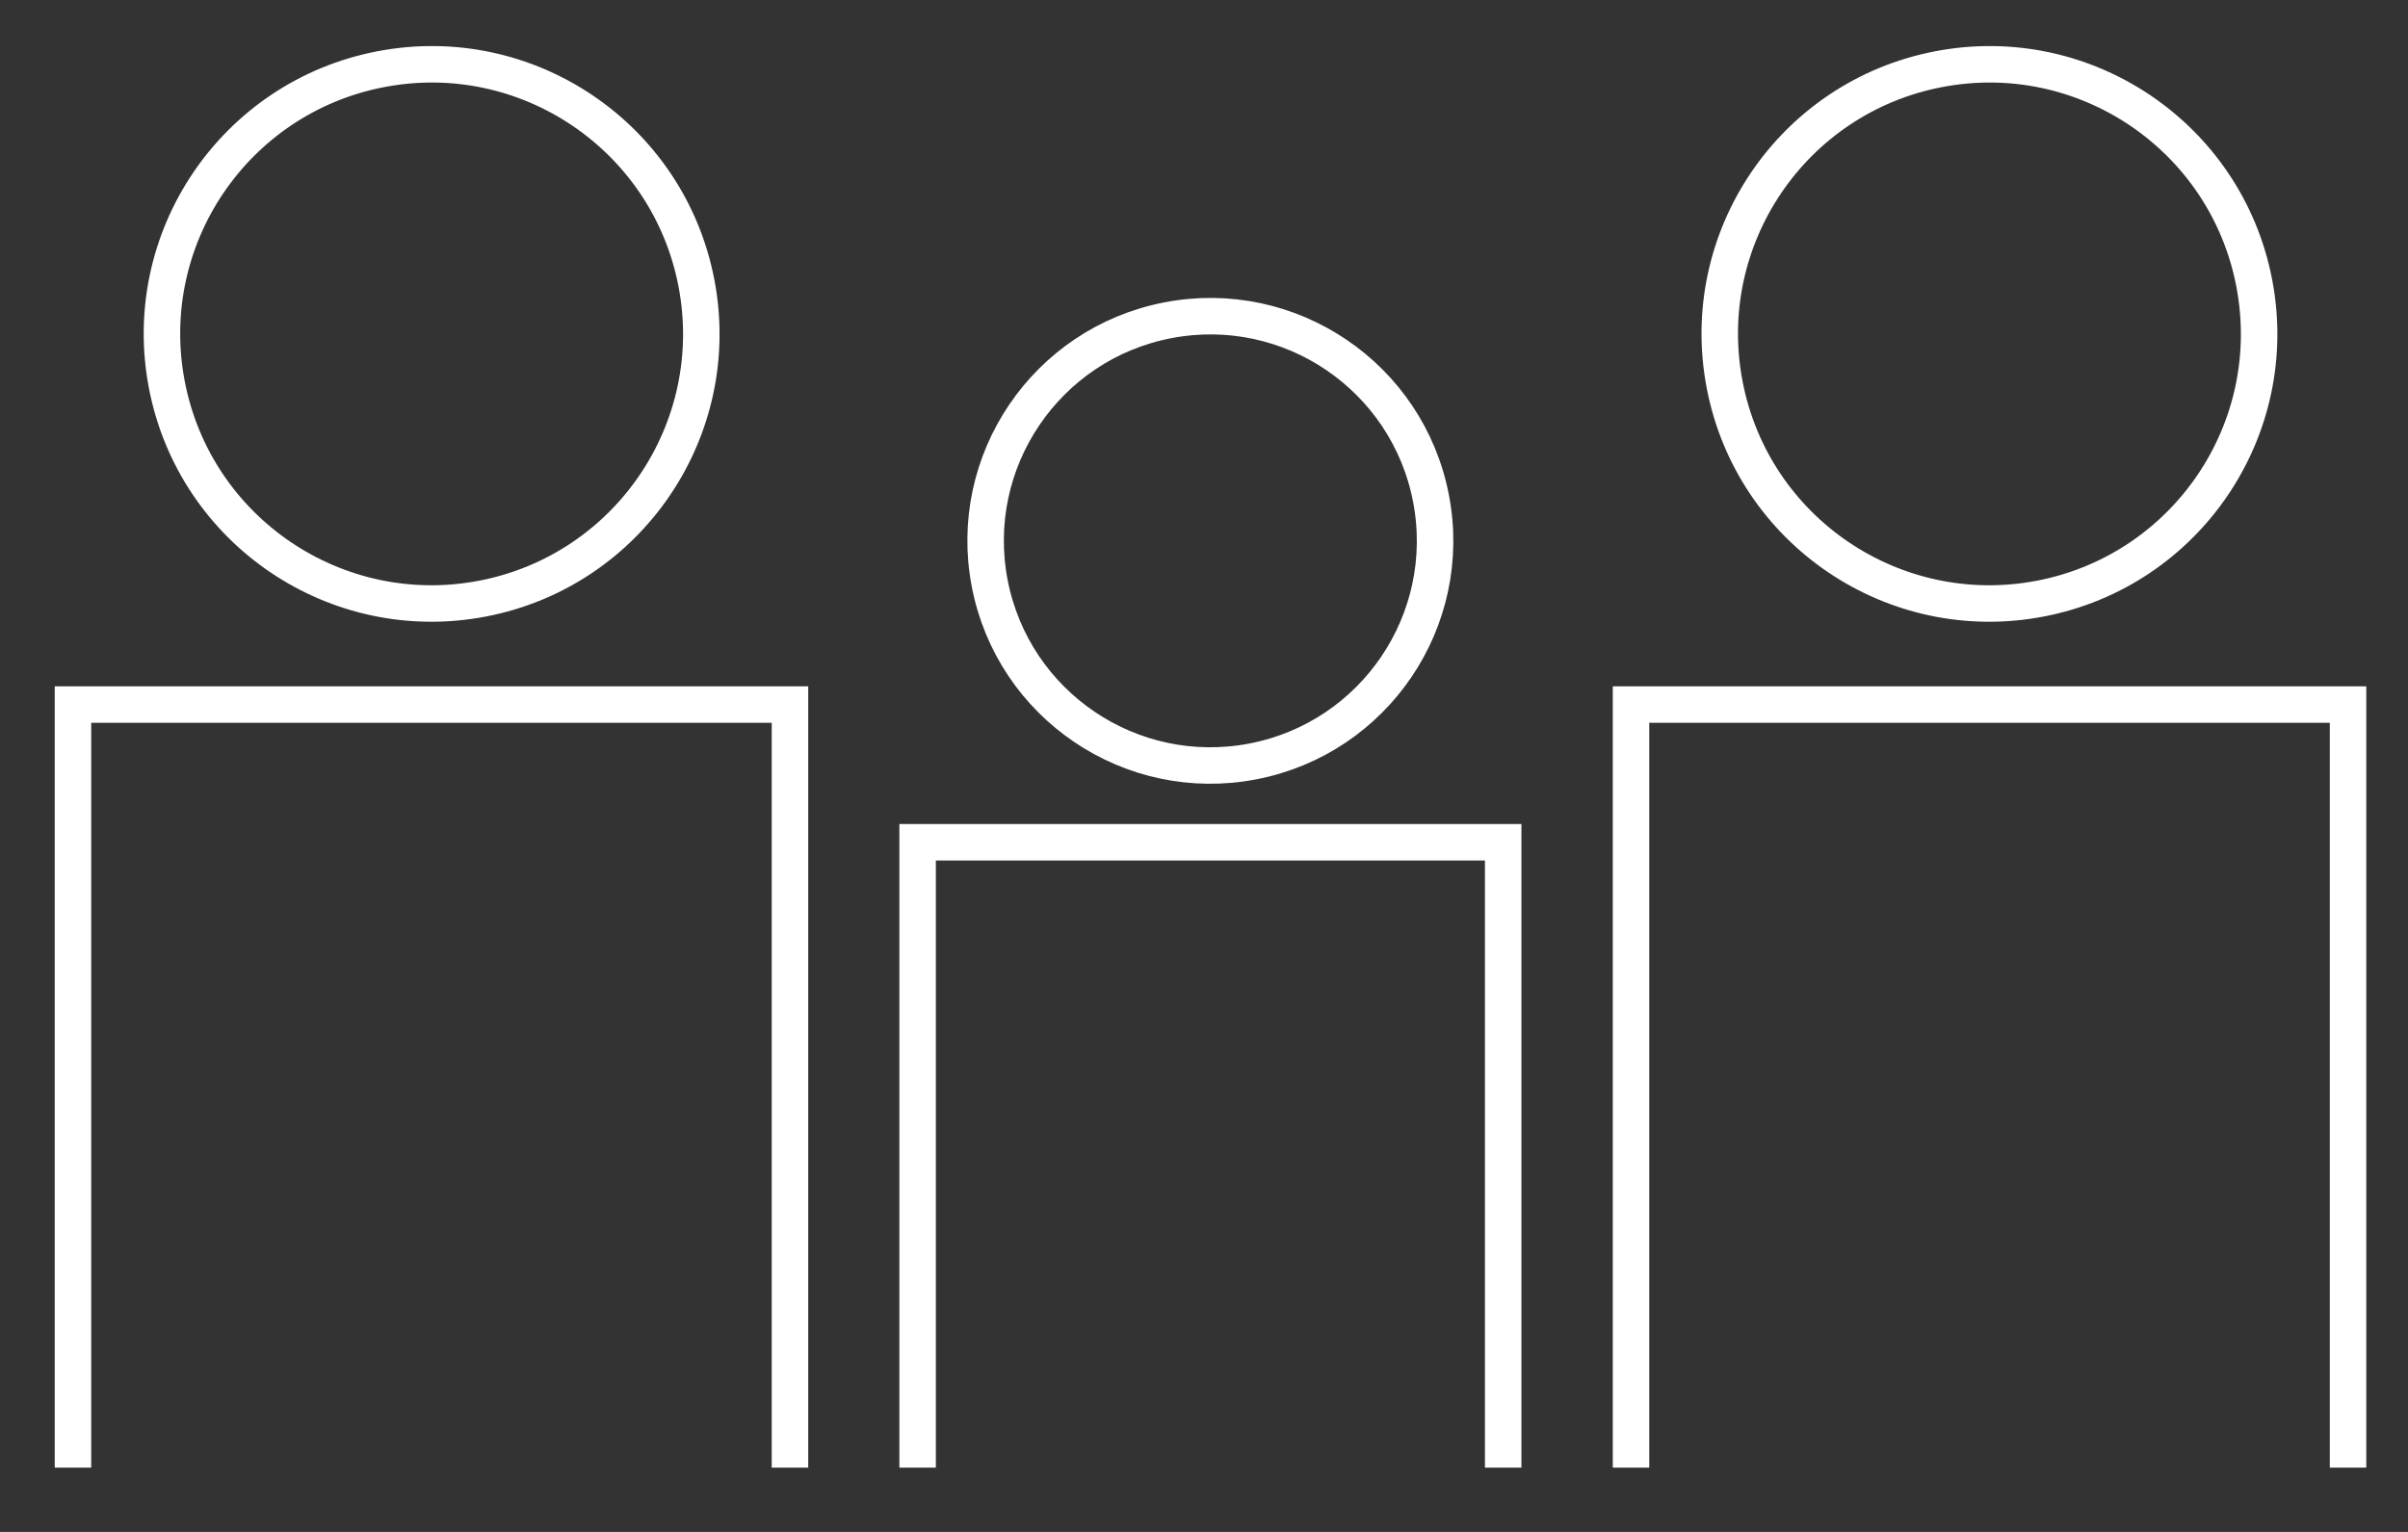 <?xml version="1.0" encoding="UTF-8"?> <svg xmlns="http://www.w3.org/2000/svg" width="132" height="84" viewBox="0 0 132 84" fill="none"><rect x="0" y="0" width="132" height="84" fill="#333333" stroke="none"/><path d="M128.713 80.475V38.633H89.408V80.475" stroke="white" stroke-width="2"></path><path d="M111.851 32.823C119.867 31.279 125.114 23.53 123.57 15.514C122.027 7.498 114.277 2.251 106.261 3.795C98.245 5.338 92.998 13.088 94.542 21.104C96.085 29.12 103.835 34.367 111.851 32.823Z" stroke="white" stroke-width="2"></path><path d="M43.304 80.475V38.633H4V80.475" stroke="white" stroke-width="2"></path><path d="M26.456 32.823C34.472 31.279 39.719 23.53 38.175 15.514C36.632 7.498 28.882 2.251 20.866 3.795C12.85 5.338 7.604 13.088 9.147 21.104C10.691 29.12 18.44 34.367 26.456 32.823Z" stroke="white" stroke-width="2"></path><path d="M82.4 80.475V46.184H50.301V80.475" stroke="white" stroke-width="2"></path><path d="M68.677 41.752C75.357 40.465 79.73 34.007 78.443 27.327C77.157 20.648 70.699 16.275 64.019 17.561C57.339 18.848 52.967 25.306 54.253 31.986C55.54 38.666 61.998 43.038 68.677 41.752Z" stroke="white" stroke-width="2"></path></svg> 